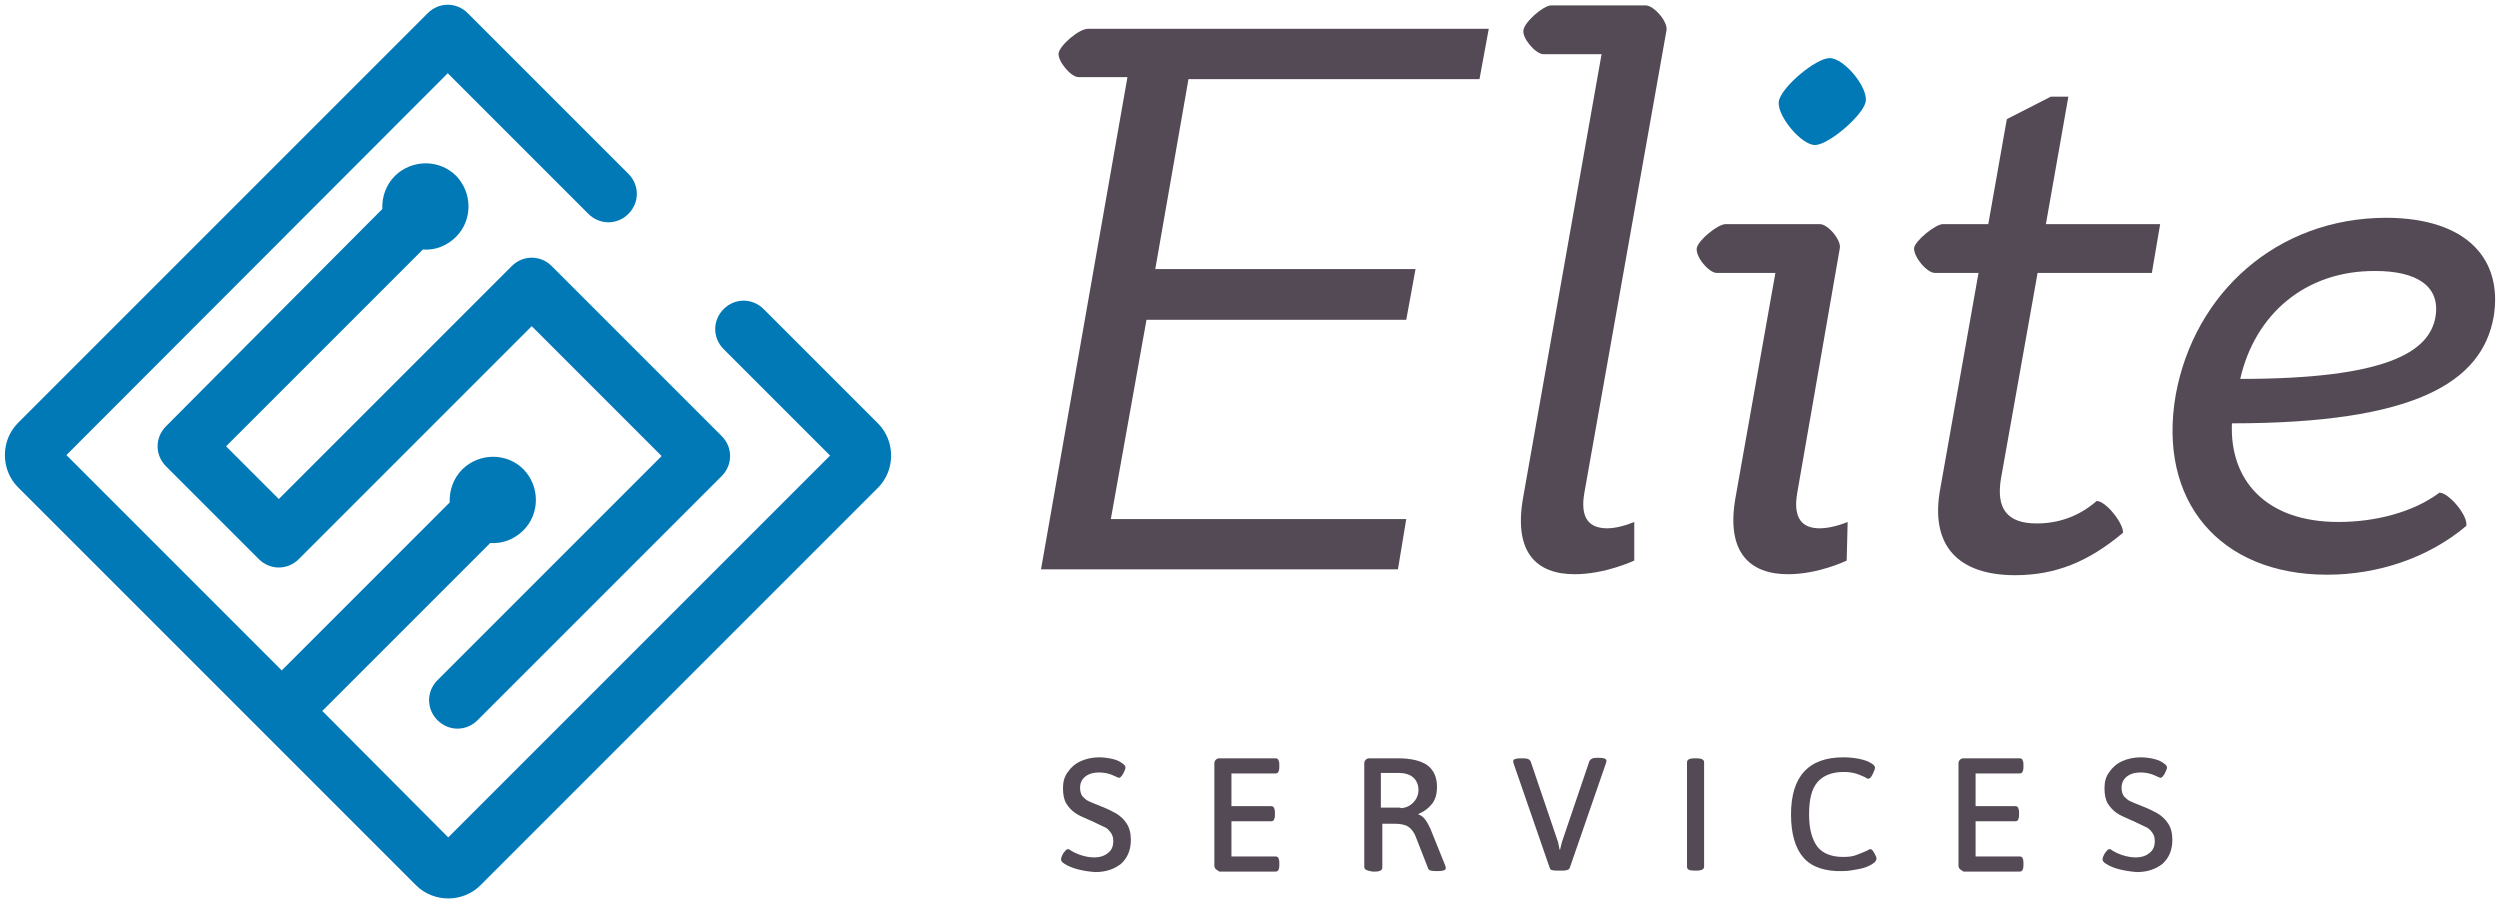 <?xml version="1.0" encoding="UTF-8"?> <!-- Generator: Adobe Illustrator 24.2.3, SVG Export Plug-In . SVG Version: 6.00 Build 0) --> <svg xmlns="http://www.w3.org/2000/svg" xmlns:xlink="http://www.w3.org/1999/xlink" version="1.1" id="Layer_1" x="0px" y="0px" viewBox="0 0 512 185" style="enable-background:new 0 0 512 185;" xml:space="preserve"> <style type="text/css"> .st0{fill:#534A55;} .st1{fill:#0079B6;} </style> <g> <path class="st0" d="M222.8,5.9h82.1L303,16.2h-59.6l-6.8,38.9h53.3L288,65.5h-53.2l-7.3,40.8H288l-1.7,10.3h-73.1l17.7-100.8h-10 c-1.6,0-4.3-3.3-4.1-4.9C217.1,9.2,221,5.9,222.8,5.9"></path> <path class="st0" d="M328,11.1h-11.9c-1.6,0-4.4-3.3-4.1-4.9c0.2-1.7,4.1-5.1,5.7-5.1H337c1.7,0,4.6,3.3,4.3,5.1l-16.8,94.6 c-1,5.5,1.1,7.4,4.7,7.4c2.5,0,5.5-1.3,5.5-1.3v7.9c0,0-5.9,2.8-12.2,2.8c-7.8,0-12.5-4.4-10.6-15.5L328,11.1z"></path> <path class="st0" d="M363.6,55.9h-12c-1.6,0-4.4-3.3-4.1-5.1c0.3-1.6,4.3-4.9,5.9-4.9h19.3c1.7,0,4.4,3.3,4.1,4.9l-8.7,50 c-1,5.5,1.1,7.4,4.6,7.4c2.7,0,5.7-1.3,5.7-1.3l-0.2,7.9c0,0-5.7,2.8-12,2.8c-7.8,0-12.7-4.4-10.8-15.5L363.6,55.9z"></path> <path class="st0" d="M397.9,45.9h9.3l3.8-21.5l9-4.6h3.6L419,45.9h23.4l-1.7,10h-23.4L409.8,98c-1,6,1.1,9.2,7.3,9.2 c4.3,0,8.5-1.3,12.3-4.6c1.9,0,5.5,4.6,5.4,6.5c-7,5.9-13.8,8.7-22.1,8.7c-11.5,0-17.6-5.9-15.3-17.9l7.8-44h-8.9 c-1.7,0-4.4-3.3-4.3-5.1C392.2,49.3,396.4,45.9,397.9,45.9"></path> <path class="st0" d="M458.8,77.6c29.7,0,38.8-5.4,40-12.8c1-6.3-4-9.3-12.3-9.3C472.1,55.4,461.8,64.4,458.8,77.6 M510.7,64.9 c-2.4,13.4-16.1,21.8-53.6,21.8c-0.5,11.5,6.8,20.2,21.8,20.2c7.4,0,15.2-1.9,20.7-6c1.9,0,5.9,4.7,5.5,6.8 c-7.8,6.6-18.2,10-28.5,10c-22.1,0-34.8-15.2-31-36.9c3.8-20.7,20.6-36.2,43.2-36.2C505.6,44.7,512.6,53.4,510.7,64.9"></path> <path class="st0" d="M220.6,178c-1.1-0.3-2-0.7-2.6-1.1c-0.5-0.3-0.7-0.6-0.7-0.9c0-0.3,0.2-0.8,0.5-1.3c0.4-0.5,0.6-0.8,0.9-0.8 c0.2,0,0.4,0.1,0.8,0.4c0.7,0.4,1.4,0.7,2.1,0.9c0.7,0.2,1.5,0.4,2.5,0.4c1.1,0,2.1-0.3,2.8-0.9c0.8-0.6,1.1-1.4,1.1-2.5 c0-0.7-0.2-1.3-0.6-1.8c-0.4-0.5-0.8-0.9-1.4-1.1c-0.6-0.3-1.3-0.6-2.3-1.1l-0.7-0.3c-1.1-0.5-2.1-0.9-2.8-1.4 c-0.7-0.5-1.3-1.1-1.8-1.9c-0.5-0.8-0.7-1.9-0.7-3.2c0-1.3,0.3-2.4,1-3.3c0.6-0.9,1.5-1.7,2.6-2.2c1.1-0.5,2.4-0.8,3.8-0.8 c0.8,0,1.7,0.1,2.6,0.3c0.9,0.2,1.6,0.5,2.1,0.9c0.5,0.3,0.7,0.6,0.7,0.9c0,0.3-0.2,0.7-0.5,1.3c-0.3,0.5-0.6,0.8-0.8,0.8 c-0.1,0-0.4-0.1-1-0.4c-1-0.5-2.1-0.7-3.1-0.7c-1.2,0-2.2,0.3-2.9,0.9c-0.7,0.6-1,1.3-1,2.3c0,0.7,0.2,1.3,0.5,1.7 c0.4,0.4,0.8,0.8,1.3,1s1.3,0.6,2.4,1c1.3,0.5,2.3,1,3.2,1.5c0.8,0.5,1.5,1.1,2.1,2c0.6,0.9,0.9,2,0.9,3.4c0,2.1-0.7,3.7-2,4.9 c-1.4,1.1-3.1,1.7-5.3,1.7C222.9,178.5,221.7,178.3,220.6,178"></path> <path class="st0" d="M249,178c-0.2-0.2-0.3-0.4-0.3-0.8v-20.8c0-0.4,0.1-0.6,0.3-0.8c0.2-0.2,0.4-0.3,0.8-0.3h11.4 c0.3,0,0.5,0.1,0.6,0.3c0.1,0.2,0.2,0.5,0.2,0.9v0.7c0,0.4-0.1,0.7-0.2,0.9c-0.1,0.2-0.3,0.3-0.6,0.3h-9v6.7h8.1 c0.3,0,0.5,0.1,0.6,0.3c0.1,0.2,0.2,0.5,0.2,0.9v0.7c0,0.4-0.1,0.7-0.2,0.9c-0.1,0.2-0.3,0.3-0.6,0.3h-8.1v7.2h9 c0.3,0,0.5,0.1,0.6,0.3c0.1,0.2,0.2,0.5,0.2,0.9v0.7c0,0.4-0.1,0.7-0.2,0.9c-0.1,0.2-0.3,0.3-0.6,0.3h-11.5 C249.5,178.3,249.2,178.2,249,178"></path> <path class="st0" d="M286.8,165.5c1,0,1.9-0.4,2.6-1.1c0.7-0.7,1.1-1.6,1.1-2.6c0-1.1-0.4-2-1.1-2.6c-0.7-0.6-1.7-0.9-2.9-0.9h-3.7 v7.1H286.8z M279.4,177.5v-21.1c0-0.4,0.1-0.6,0.3-0.8c0.2-0.2,0.4-0.3,0.8-0.3h5.8c2.7,0,4.7,0.5,6,1.4c1.3,1,2,2.4,2,4.5 c0,1.3-0.3,2.5-1,3.4c-0.7,0.9-1.6,1.6-2.8,2.1v0.1c0.6,0.2,1.1,0.6,1.5,1.2c0.4,0.6,0.9,1.5,1.3,2.6l2.7,6.7 c0.1,0.3,0.1,0.5,0.1,0.5c0,0.4-0.5,0.6-1.6,0.6h-0.6c-0.4,0-0.7-0.1-0.9-0.1c-0.3-0.1-0.4-0.2-0.5-0.4l-2.5-6.4 c-0.4-1.1-1-1.8-1.6-2.2c-0.6-0.4-1.6-0.6-2.8-0.6h-2.5v9c0,0.5-0.5,0.8-1.5,0.8h-0.5C279.9,178.3,279.4,178.1,279.4,177.5"></path> <path class="st0" d="M317.4,177.8l-7.4-21.4c-0.1-0.3-0.1-0.4-0.1-0.5c0-0.4,0.5-0.6,1.6-0.6h0.5c0.8,0,1.3,0.2,1.5,0.7l5.6,16.5 l0.3,1.5h0.1l0.4-1.6l5.6-16.5c0.2-0.4,0.6-0.7,1.5-0.7h0.5c1,0,1.5,0.2,1.5,0.6c0,0.1,0,0.3-0.1,0.5l-7.4,21.4 c-0.1,0.4-0.6,0.6-1.4,0.6h-1.2C318,178.3,317.5,178.2,317.4,177.8"></path> <path class="st0" d="M345.5,177.5v-21.4c0-0.5,0.5-0.8,1.5-0.8h0.5c1,0,1.5,0.3,1.5,0.8v21.4c0,0.5-0.5,0.8-1.5,0.8H347 C346,178.3,345.5,178.1,345.5,177.5"></path> <path class="st0" d="M369.4,175.7c-1.7-1.9-2.6-4.9-2.6-8.9c0-7.8,3.6-11.7,10.7-11.7c1.1,0,2.1,0.1,3.2,0.3c1,0.2,1.9,0.5,2.5,0.9 c0.5,0.3,0.8,0.6,0.8,0.9c0,0.3-0.2,0.8-0.5,1.4c-0.3,0.6-0.6,0.9-0.9,0.9c-0.1,0-0.3-0.1-0.8-0.4c-0.5-0.2-1.1-0.5-1.8-0.7 c-0.7-0.2-1.5-0.3-2.4-0.3c-2.4,0-4.2,0.7-5.4,2.1c-1.2,1.4-1.7,3.6-1.7,6.6c0,3,0.6,5.1,1.7,6.6c1.1,1.4,2.9,2.1,5.3,2.1 c1,0,2-0.1,2.7-0.4c0.8-0.3,1.5-0.6,2.2-0.9c0.3-0.2,0.5-0.3,0.6-0.3c0.2,0,0.4,0.1,0.6,0.4c0.2,0.3,0.4,0.6,0.5,0.9 c0.2,0.3,0.2,0.6,0.2,0.7c0,0.4-0.4,0.8-1.1,1.2c-0.7,0.4-1.5,0.7-2.6,0.9c-1.1,0.2-2.1,0.4-3.2,0.4 C373.8,178.5,371.1,177.6,369.4,175.7"></path> <path class="st0" d="M401.4,178c-0.2-0.2-0.3-0.4-0.3-0.8v-20.8c0-0.4,0.1-0.6,0.3-0.8c0.2-0.2,0.4-0.3,0.8-0.3h11.4 c0.3,0,0.5,0.1,0.6,0.3c0.1,0.2,0.2,0.5,0.2,0.9v0.7c0,0.4-0.1,0.7-0.2,0.9c-0.1,0.2-0.3,0.3-0.6,0.3h-9v6.7h8.1 c0.3,0,0.5,0.1,0.6,0.3c0.1,0.2,0.2,0.5,0.2,0.9v0.7c0,0.4-0.1,0.7-0.2,0.9c-0.1,0.2-0.3,0.3-0.6,0.3h-8.1v7.2h9 c0.3,0,0.5,0.1,0.6,0.3c0.1,0.2,0.2,0.5,0.2,0.9v0.7c0,0.4-0.1,0.7-0.2,0.9c-0.1,0.2-0.3,0.3-0.6,0.3h-11.5 C401.9,178.3,401.6,178.2,401.4,178"></path> <path class="st0" d="M433.9,178c-1.1-0.3-2-0.7-2.6-1.1c-0.5-0.3-0.7-0.6-0.7-0.9c0-0.3,0.2-0.8,0.5-1.3c0.4-0.5,0.6-0.8,0.9-0.8 c0.2,0,0.4,0.1,0.8,0.4c0.7,0.4,1.4,0.7,2.1,0.9c0.7,0.2,1.5,0.4,2.5,0.4c1.1,0,2.1-0.3,2.8-0.9c0.8-0.6,1.1-1.4,1.1-2.5 c0-0.7-0.2-1.3-0.6-1.8c-0.4-0.5-0.8-0.9-1.4-1.1c-0.6-0.3-1.3-0.6-2.3-1.1l-0.7-0.3c-1.1-0.5-2.1-0.9-2.8-1.4 c-0.7-0.5-1.3-1.1-1.8-1.9c-0.5-0.8-0.7-1.9-0.7-3.2c0-1.3,0.3-2.4,1-3.3c0.6-0.9,1.5-1.7,2.6-2.2c1.1-0.5,2.4-0.8,3.8-0.8 c0.8,0,1.7,0.1,2.6,0.3c0.9,0.2,1.6,0.5,2.1,0.9c0.5,0.3,0.7,0.6,0.7,0.9c0,0.3-0.2,0.7-0.5,1.3c-0.3,0.5-0.6,0.8-0.8,0.8 c-0.1,0-0.4-0.1-1-0.4c-1-0.5-2.1-0.7-3.1-0.7c-1.2,0-2.2,0.3-2.9,0.9c-0.7,0.6-1,1.3-1,2.3c0,0.7,0.2,1.3,0.5,1.7 c0.4,0.4,0.8,0.8,1.3,1s1.3,0.6,2.4,1c1.3,0.5,2.3,1,3.2,1.5c0.8,0.5,1.5,1.1,2.1,2c0.6,0.9,0.9,2,0.9,3.4c0,2.1-0.7,3.7-2,4.9 c-1.4,1.1-3.1,1.7-5.3,1.7C436.3,178.5,435.1,178.3,433.9,178"></path> <path class="st1" d="M128.7,43.8c2.3-2.3,2.3-5.9,0-8.2L95.8,2.7c-2.3-2.3-5.9-2.3-8.2,0L3.7,86.6c-3.6,3.6-3.6,9.6,0,13.2 l42.9,42.9l4.6,4.6l34,34c3.6,3.6,9.6,3.6,13.2,0l81.4-81.4c3.6-3.6,3.6-9.6,0-13.2l-23.4-23.4c-2.3-2.3-5.9-2.3-8.2,0 c-2.3,2.3-2.3,5.9,0,8.2l21.8,21.8l-78.2,78.2L66,145.6l34.4-34.4c2.4,0.2,4.9-0.7,6.8-2.6c3.4-3.4,3.4-9,0-12.5 c-3.4-3.4-9-3.4-12.5,0c-1.9,1.9-2.7,4.4-2.6,6.8l-34.4,34.4l-2.9-2.9L13.6,93.2L91.7,15l28.8,28.8 C122.8,46.1,126.4,46.1,128.7,43.8"></path> <path class="st1" d="M89.6,139.3c-2.3,2.3-2.3,5.9,0,8.2c2.3,2.3,5.9,2.3,8.2,0l50-50c2.3-2.3,2.3-5.9,0-8.2L113,54.5 c-2.3-2.3-5.9-2.3-8.2,0l-47.7,47.7L46.3,91.4l40.3-40.3c2.4,0.2,4.9-0.7,6.8-2.6c3.4-3.4,3.4-9,0-12.5c-3.4-3.4-9-3.4-12.5,0 c-1.9,1.9-2.7,4.4-2.6,6.8L34,87.3c-2.3,2.3-2.3,5.9,0,8.2l19,19c2.3,2.3,5.9,2.3,8.2,0l47.7-47.7l26.6,26.6L89.6,139.3z"></path> <path class="st1" d="M374.7,11.9c3,0,7.9,6,7.4,8.9c-0.5,2.8-7.6,8.9-10.4,8.9s-7.8-6-7.4-8.9C364.7,17.9,371.9,11.9,374.7,11.9"></path> </g> </svg> 